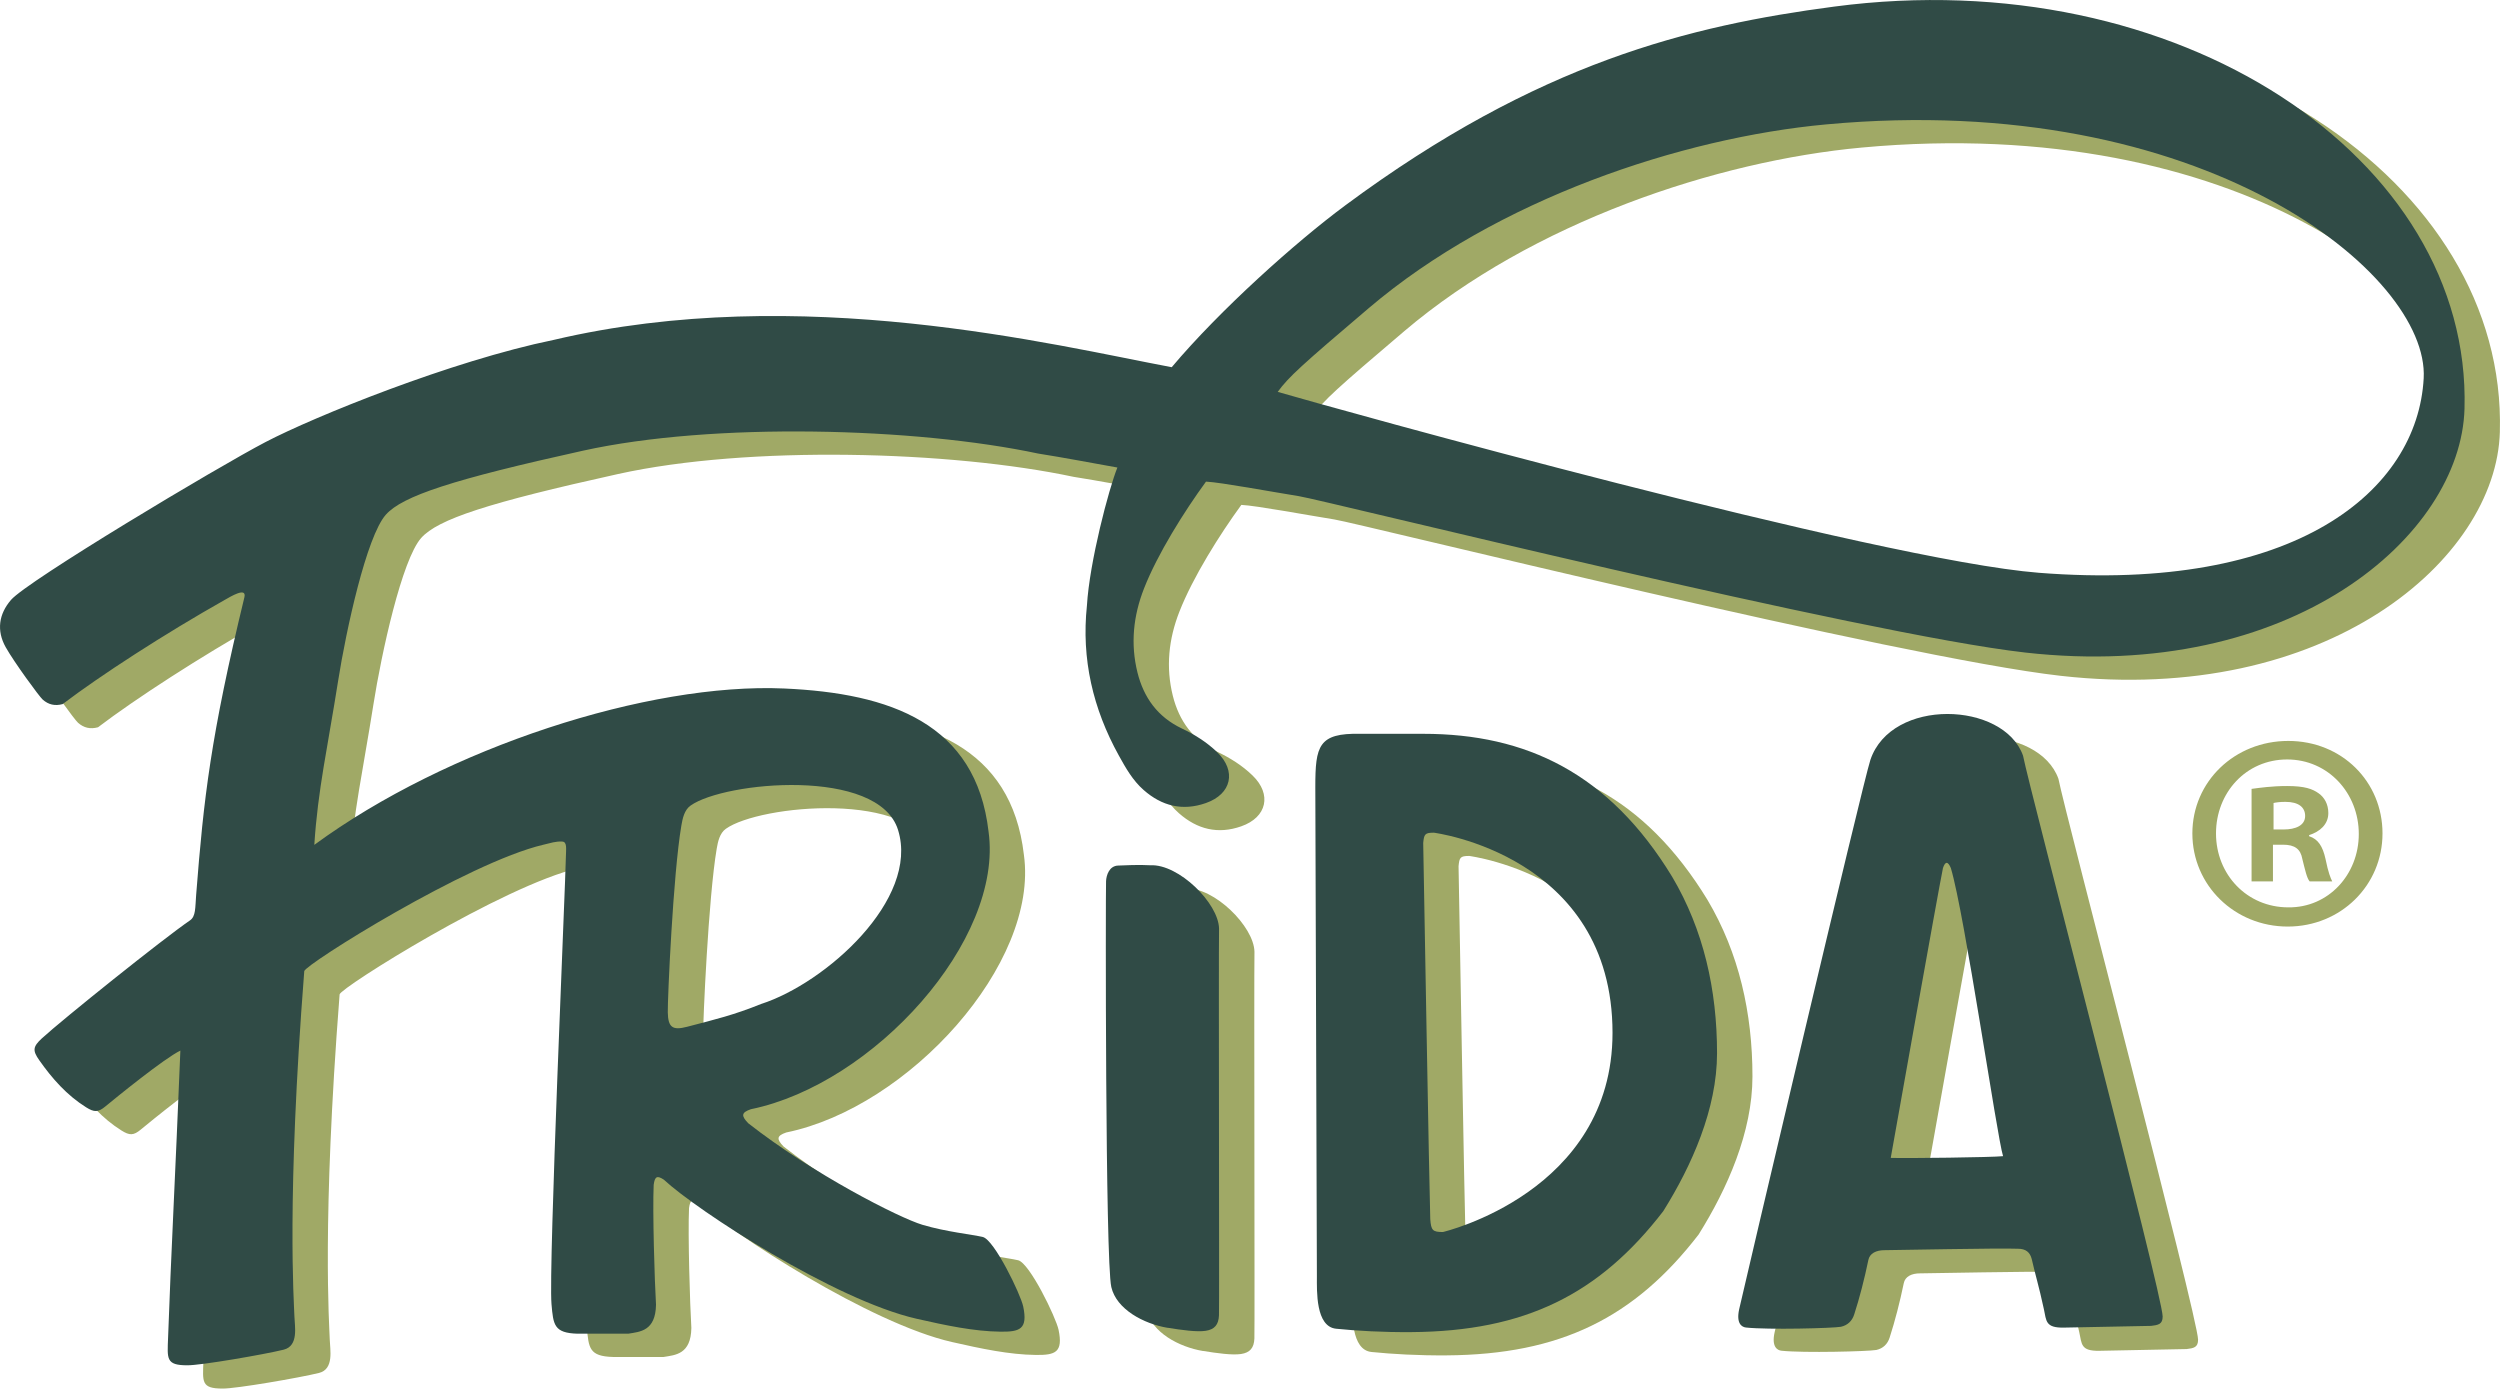 <svg xmlns="http://www.w3.org/2000/svg" id="b" width="117.54mm" height="65.29mm" viewBox="0 0 333.19 185.06"><g id="c"><path d="M28.77,143.09c-2.14,1.02-8.76,6.41-10,7.44-.98.82-1.51.8-2.58.13-2.57-1.61-4.53-3.83-6.25-6.28-.91-1.29-.85-1.8.34-2.9,2.72-2.5,16.12-13.25,19.76-15.74.77-.53.68-1.68.81-3.36,1.01-12.99,1.95-21.19,6.43-39.69.35-1.45-1.88-.07-2.61.34-7.98,4.5-16.57,10.06-21.61,13.89-1.03.28-1.89.08-2.66-.6-.45-.39-3.82-5-4.93-6.98-1.24-2.21-.93-4.41.71-6.31,2.18-2.53,27.49-17.68,33.93-21.04,6.43-3.36,24.74-10.81,38.4-13.61,32.83-7.74,66.67.7,82.36,3.64,6.4-7.6,16.49-16.65,23.15-21.58,25.72-19.05,45.95-23.93,65.15-26.47,45.86-6.06,84.94,20.15,84,53.6-.48,16.99-23.11,36.49-58.54,32.49-21.52-2.43-93.41-20.3-96.8-20.84-3.39-.54-10.42-1.85-12.39-1.94-2.89,3.96-6.46,9.64-8.26,14.24-1.43,3.65-1.82,7.39-.87,11.21.84,3.35,2.69,5.91,5.89,7.44,1.72.82,3.35,1.83,4.73,3.17,2.6,2.51,1.93,5.58-1.51,6.78-3.1,1.09-5.86.4-8.29-1.74-1.46-1.28-2.39-2.94-3.32-4.62-3.44-6.22-4.99-12.85-4.24-19.95.34-5.81,2.92-15.59,4.06-18.41-3.64-.65-7.08-1.31-10.55-1.86-16.32-3.47-43.31-4.22-60.69-.38-17.37,3.84-24.04,6.03-26.26,8.53-2.57,2.9-5.29,15.36-6.36,22.16-1.39,8.82-2.7,14.49-3.17,21.84,17.7-12.99,44.57-21.64,62.62-20.84,14.15.63,25.57,4.65,27.24,19.07,2.02,14.48-15.31,33.64-31.67,37-1.29.44-1.32.87-.36,1.87,8.59,6.74,20.11,12.61,23.23,13.54,3.12.93,6.59,1.28,8.03,1.62,1.53.36,5.05,7.64,5.39,9.27.63,3.02-.44,3.38-3.03,3.35-3.55-.04-7.29-.84-11.17-1.72-10.92-2.48-29.24-14.4-33.7-18.54-.89-.59-1.2-.44-1.35.69-.16,3.48.12,12.84.31,15.98-.06,3.51-2.12,3.6-3.7,3.86h-6.75c-3.15-.09-3.24-1.17-3.48-3.96-.41-4.84,1.87-56.19,1.92-59.65.01-.95.2-1.95-.49-1.98-.87-.05-1.53.19-2.51.42-10.13,2.38-31.81,16-31.87,16.85-2.37,30.41-1.37,44.06-1.31,46.05.03,1.26.6,3.9-1.44,4.4-2.55.63-11.1,2.11-12.85,2.08-2.86,0-2.65-.88-2.55-3.66.39-11.08.95-21.22,1.64-38.31ZM175,55.31c7.13,2.08,80.02,22.42,101.44,24.11,34.17,2.69,50.48-10.9,51.29-25.93.75-13.87-29.35-38.48-79.62-33.83-19.31,1.78-43.89,9.96-60.98,24.49-8.98,7.63-10.69,9.18-12.13,11.16ZM93.71,137.99c.04,2,.61,2.45,2.56,1.94,3.8-.99,6.23-1.57,9.87-3.04,8.59-2.76,21.13-13.93,18.26-23.19-2.6-8.41-23.17-6.46-27.66-3.25-.82.58-1.06,1.71-1.22,2.65-1.11,6.52-1.84,23.17-1.81,24.89Z" fill="#a0a966" stroke-width="0"></path><path d="M160.34,180.05c-3.22-.54-6.83-2.48-7.51-5.44-.81-3.55-.76-52.3-.7-54.07.03-.83.44-2.07,1.62-2.1.75-.02,2.68-.14,4.28-.04,3.78-.19,9.09,5.06,9.16,8.44-.07,4.17.05,49.88-.01,51.54-.05,1.24-.57,1.89-1.79,2.07-1.17.17-3.16-.1-5.05-.41Z" fill="#a0a966" stroke-width="0"></path><path d="M226.41,164.49c-8.58,11.15-18.48,16.03-33.58,16.14-3.8.03-7.28-.17-10.03-.45-2.75-.27-2.57-5.04-2.57-6.98,0-1.48-.21-63.17-.21-65.23,0-5.48.42-7.2,5.99-7.08h8.4c13.71,0,24.75,5.24,33.16,19.04,4.2,7.08,5.99,15.08,5.99,23.53,0,7.43-3.37,14.97-7.15,21.02ZM195.76,114.07c-1.16,0-1.26.23-1.37,1.37,0,0,.84,47.86.94,50.14.11,1.49.32,1.71,1.68,1.71,0,0,22.61-5.28,22.61-26.54,0-23.71-23.87-26.69-23.87-26.69Z" fill="#a0a966" stroke-width="0"></path><path d="M291.37,179.79l-11.57.23c-2.51.05-2.34-.91-2.68-2.46-.7-3.23-1.07-4.28-1.62-6.68-.23-.91-.8-1.37-1.83-1.37-2.4-.11-16.64.19-17.78.19s-1.98.43-2.16,1.3c-.51,2.47-1.18,5.09-1.89,7.27-.28.87-.88,1.44-1.77,1.64-1.05.19-9.68.42-12.65.1-.56-.06-1.33-.53-.91-2.44.68-3.06,16.5-70.28,17.49-73.22,2.8-8.31,17.76-7.8,20.34-.56.8,4.23,18.61,71.9,18.61,74.75,0,1.03-.57,1.14-1.6,1.26ZM264.71,118.77c-.39-.92-.74-.92-1.05,0-.55,2.59-6.96,38.63-6.96,38.63,2.13.07,13.58-.07,14.97-.23-.8-2.51-5.13-32.34-6.96-38.4Z" fill="#a0a966" stroke-width="0"></path><path d="M24.06,140c-2.14,1.02-8.76,6.41-10,7.44-.98.82-1.51.8-2.58.13-2.57-1.61-4.53-3.83-6.25-6.28-.91-1.29-.85-1.8.34-2.9,2.72-2.5,16.12-13.25,19.76-15.74.77-.53.68-1.68.81-3.36,1.01-12.99,1.95-21.19,6.43-39.69.35-1.45-1.88-.07-2.61.34-7.98,4.5-16.57,10.06-21.61,13.89-1.03.28-1.89.08-2.66-.6-.45-.39-3.82-5-4.93-6.98-1.24-2.21-.93-4.41.71-6.31,2.18-2.53,27.49-17.68,33.93-21.04,6.43-3.36,24.74-10.81,38.4-13.61,32.83-7.74,66.67.7,82.36,3.64,6.4-7.6,16.49-16.65,23.15-21.58C205.02,8.3,225.25,3.41,244.46.87c45.86-6.06,84.94,20.15,84,53.6-.48,16.99-23.11,36.49-58.54,32.49-21.52-2.43-93.41-20.3-96.8-20.84-3.39-.54-10.42-1.85-12.39-1.94-2.89,3.96-6.46,9.64-8.26,14.24-1.43,3.65-1.82,7.39-.87,11.21.84,3.35,2.69,5.91,5.89,7.44,1.72.82,3.35,1.83,4.73,3.17,2.6,2.51,1.93,5.58-1.51,6.78-3.1,1.09-5.86.4-8.29-1.74-1.46-1.28-2.39-2.94-3.32-4.62-3.44-6.22-4.99-12.85-4.24-19.95.34-5.81,2.92-15.59,4.06-18.41-3.64-.65-7.08-1.31-10.55-1.86-16.32-3.47-43.31-4.22-60.69-.38-17.37,3.84-24.04,6.03-26.26,8.53-2.57,2.9-5.29,15.36-6.36,22.16-1.39,8.82-2.7,14.49-3.17,21.84,17.7-12.99,44.57-21.64,62.62-20.84,14.15.63,25.57,4.65,27.24,19.07,2.02,14.48-15.31,33.64-31.67,37-1.29.44-1.32.87-.36,1.87,8.59,6.74,20.11,12.61,23.23,13.54,3.12.93,6.59,1.28,8.03,1.62,1.53.36,5.05,7.64,5.39,9.27.63,3.02-.44,3.38-3.03,3.35-3.55-.04-7.29-.84-11.17-1.72-10.92-2.48-29.24-14.4-33.7-18.54-.89-.59-1.2-.44-1.35.69-.16,3.48.12,12.84.31,15.98-.06,3.51-2.12,3.6-3.7,3.86h-6.75c-3.15-.09-3.24-1.17-3.48-3.96-.41-4.84,1.87-56.19,1.92-59.65.01-.95.2-1.95-.49-1.98-.87-.05-1.53.19-2.51.42-10.13,2.38-31.81,16-31.87,16.85-2.37,30.41-1.37,44.06-1.31,46.05.03,1.26.6,3.9-1.44,4.4-2.55.63-11.1,2.11-12.85,2.08-2.86,0-2.65-.88-2.55-3.66.39-11.08.95-21.22,1.64-38.31ZM170.29,52.22c7.13,2.08,80.02,22.42,101.44,24.11,34.17,2.69,50.48-10.9,51.29-25.93.75-13.87-29.35-38.48-79.62-33.83-19.31,1.78-43.89,9.96-60.98,24.49-8.98,7.63-10.69,9.18-12.13,11.16ZM89,134.9c.04,2,.61,2.45,2.56,1.94,3.8-.99,6.23-1.57,9.87-3.04,8.59-2.76,21.13-13.93,18.26-23.19-2.6-8.41-23.17-6.46-27.66-3.25-.82.58-1.06,1.71-1.22,2.65-1.11,6.52-1.84,23.17-1.81,24.89Z" fill="#304b46" stroke-width="0"></path><path d="M155.62,176.96c-3.22-.54-6.83-2.48-7.51-5.44-.81-3.55-.76-52.3-.7-54.07.03-.83.44-2.07,1.62-2.1.75-.02,2.68-.14,4.28-.04,3.78-.19,9.09,5.06,9.16,8.44-.07,4.17.05,49.88-.01,51.54-.05,1.24-.57,1.89-1.79,2.07-1.17.17-3.16-.1-5.05-.41Z" fill="#304b46" stroke-width="0"></path><path d="M221.69,161.39c-8.58,11.15-18.48,16.03-33.58,16.14-3.8.03-7.28-.17-10.03-.45-2.75-.27-2.57-5.04-2.57-6.98,0-1.48-.21-63.17-.21-65.23,0-5.48.42-7.2,5.99-7.08h8.4c13.71,0,24.75,5.24,33.16,19.04,4.2,7.08,5.99,15.08,5.99,23.53,0,7.43-3.37,14.97-7.15,21.02ZM191.05,110.97c-1.16,0-1.26.23-1.37,1.37,0,0,.84,47.86.94,50.14.11,1.49.32,1.71,1.68,1.71,0,0,22.61-5.28,22.61-26.54,0-23.71-23.87-26.69-23.87-26.69Z" fill="#304b46" stroke-width="0"></path><path d="M286.65,176.7l-11.57.23c-2.51.05-2.34-.91-2.68-2.46-.7-3.23-1.07-4.28-1.62-6.68-.23-.91-.8-1.37-1.83-1.37-2.4-.11-16.64.19-17.78.19s-1.98.43-2.16,1.3c-.51,2.47-1.18,5.09-1.89,7.27-.28.87-.88,1.44-1.77,1.64-1.05.19-9.68.42-12.65.1-.56-.06-1.33-.53-.91-2.44.68-3.06,16.5-70.28,17.49-73.22,2.8-8.31,17.76-7.8,20.34-.56.8,4.23,18.61,71.9,18.61,74.75,0,1.03-.57,1.14-1.6,1.26ZM260,115.68c-.39-.92-.74-.92-1.05,0-.55,2.59-6.96,38.63-6.96,38.63,2.13.07,13.58-.07,14.97-.23-.8-2.51-5.13-32.34-6.96-38.4Z" fill="#304b46" stroke-width="0"></path><path d="M317.53,111.07c0,6.92-5.56,12.41-12.63,12.41s-12.71-5.49-12.71-12.41,5.64-12.33,12.78-12.33,12.56,5.42,12.56,12.33ZM295.34,111.07c0,5.49,4.14,9.85,9.63,9.85,5.34.07,9.4-4.36,9.4-9.78s-4.06-9.93-9.55-9.93-9.48,4.44-9.48,9.85ZM302.94,117.46h-2.86v-12.33c1.13-.15,2.71-.38,4.74-.38,2.33,0,3.38.38,4.21.98.75.53,1.28,1.43,1.28,2.63,0,1.5-1.13,2.48-2.56,2.93v.15c1.2.38,1.81,1.35,2.18,3.01.38,1.88.68,2.56.9,3.01h-3.01c-.38-.45-.6-1.5-.98-3.01-.23-1.28-.98-1.88-2.56-1.88h-1.35v4.89ZM303.01,110.54h1.35c1.58,0,2.86-.53,2.86-1.8,0-1.13-.83-1.88-2.63-1.88-.75,0-1.28.08-1.58.15v3.53Z" fill="#a0a966" stroke-width="0"></path></g></svg>